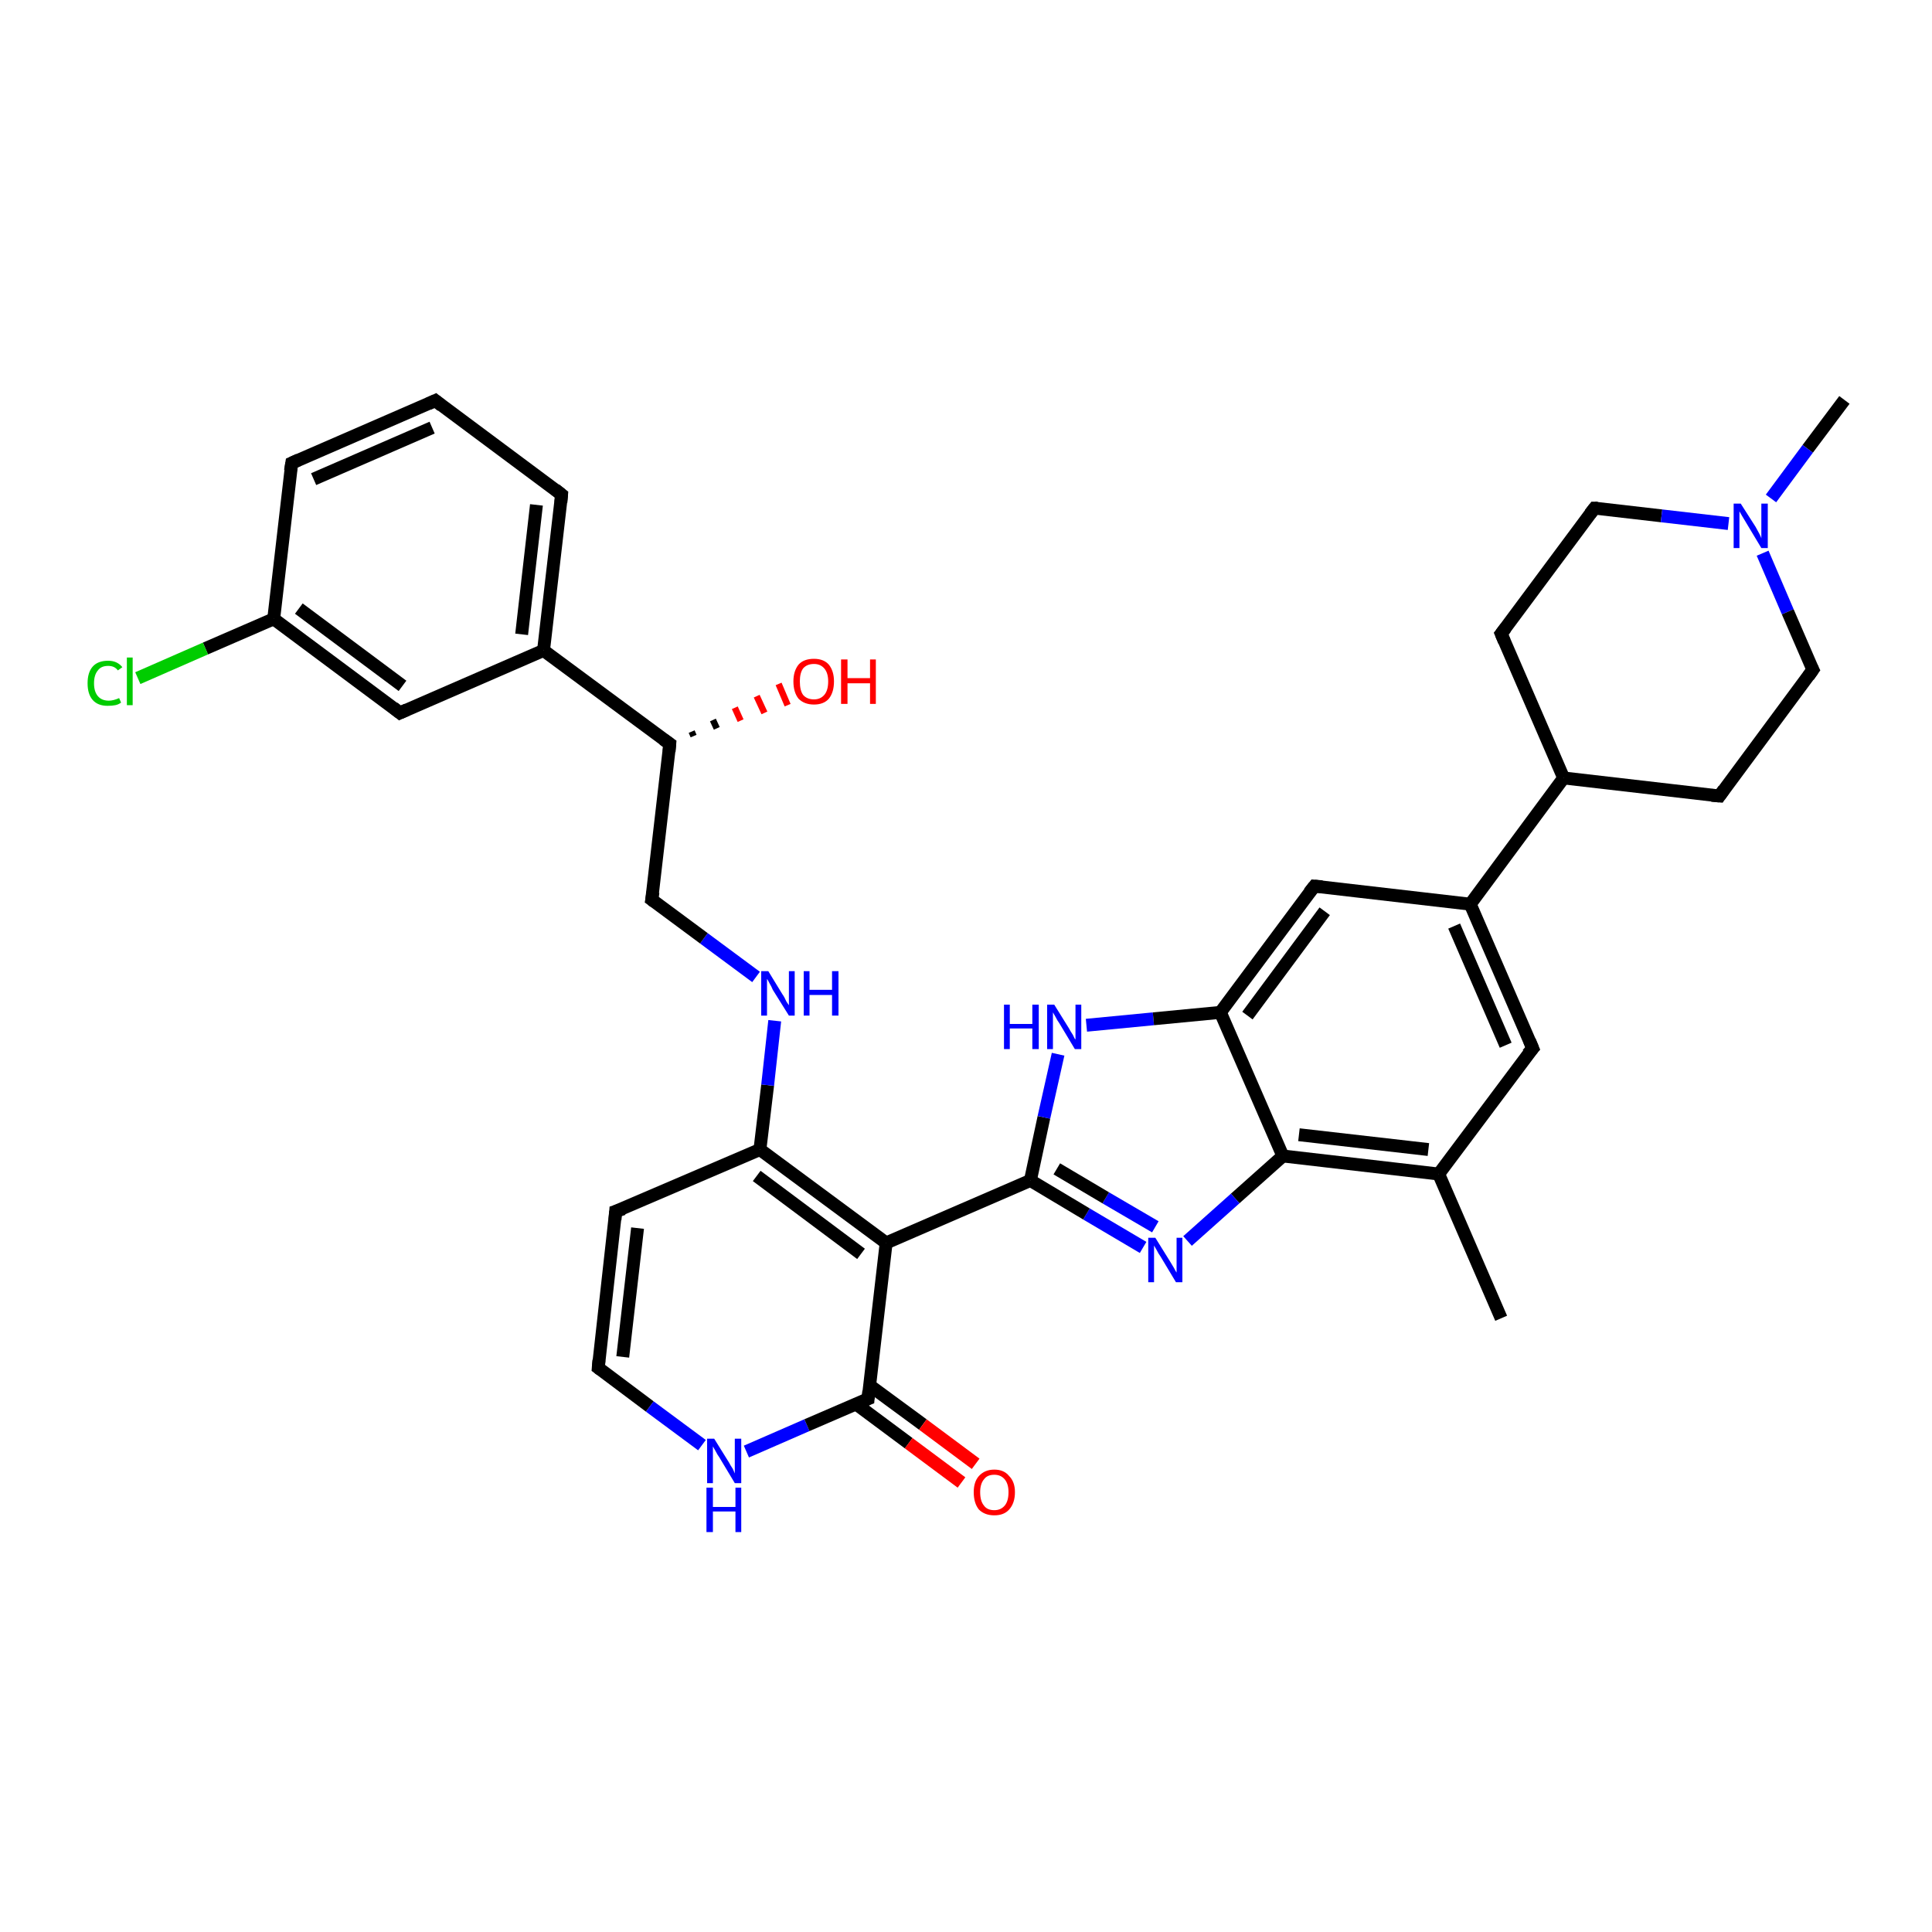<?xml version='1.0' encoding='iso-8859-1'?>
<svg version='1.1' baseProfile='full'
              xmlns='http://www.w3.org/2000/svg'
                      xmlns:rdkit='http://www.rdkit.org/xml'
                      xmlns:xlink='http://www.w3.org/1999/xlink'
                  xml:space='preserve'
width='300px' height='300px' viewBox='0 0 300 300'>
<!-- END OF HEADER -->
<rect style='opacity:1.0;fill:#FFFFFF;stroke:none' width='300.0' height='300.0' x='0.0' y='0.0'> </rect>
<path class='bond-0 atom-0 atom-1' d='M 286.4,62.1 L 280.7,69.7' style='fill:none;fill-rule:evenodd;stroke:#000000;stroke-width:2.0px;stroke-linecap:butt;stroke-linejoin:miter;stroke-opacity:1' />
<path class='bond-0 atom-0 atom-1' d='M 280.7,69.7 L 275.0,77.4' style='fill:none;fill-rule:evenodd;stroke:#0000FF;stroke-width:2.0px;stroke-linecap:butt;stroke-linejoin:miter;stroke-opacity:1' />
<path class='bond-1 atom-1 atom-2' d='M 273.7,85.9 L 277.6,95.0' style='fill:none;fill-rule:evenodd;stroke:#0000FF;stroke-width:2.0px;stroke-linecap:butt;stroke-linejoin:miter;stroke-opacity:1' />
<path class='bond-1 atom-1 atom-2' d='M 277.6,95.0 L 281.5,104.0' style='fill:none;fill-rule:evenodd;stroke:#000000;stroke-width:2.0px;stroke-linecap:butt;stroke-linejoin:miter;stroke-opacity:1' />
<path class='bond-2 atom-2 atom-3' d='M 281.5,104.0 L 267.0,123.6' style='fill:none;fill-rule:evenodd;stroke:#000000;stroke-width:2.0px;stroke-linecap:butt;stroke-linejoin:miter;stroke-opacity:1' />
<path class='bond-3 atom-3 atom-4' d='M 267.0,123.6 L 242.8,120.8' style='fill:none;fill-rule:evenodd;stroke:#000000;stroke-width:2.0px;stroke-linecap:butt;stroke-linejoin:miter;stroke-opacity:1' />
<path class='bond-4 atom-4 atom-5' d='M 242.8,120.8 L 233.1,98.4' style='fill:none;fill-rule:evenodd;stroke:#000000;stroke-width:2.0px;stroke-linecap:butt;stroke-linejoin:miter;stroke-opacity:1' />
<path class='bond-5 atom-5 atom-6' d='M 233.1,98.4 L 247.6,78.9' style='fill:none;fill-rule:evenodd;stroke:#000000;stroke-width:2.0px;stroke-linecap:butt;stroke-linejoin:miter;stroke-opacity:1' />
<path class='bond-6 atom-4 atom-7' d='M 242.8,120.8 L 228.3,140.4' style='fill:none;fill-rule:evenodd;stroke:#000000;stroke-width:2.0px;stroke-linecap:butt;stroke-linejoin:miter;stroke-opacity:1' />
<path class='bond-7 atom-7 atom-8' d='M 228.3,140.4 L 238.0,162.8' style='fill:none;fill-rule:evenodd;stroke:#000000;stroke-width:2.0px;stroke-linecap:butt;stroke-linejoin:miter;stroke-opacity:1' />
<path class='bond-7 atom-7 atom-8' d='M 225.8,143.8 L 233.8,162.3' style='fill:none;fill-rule:evenodd;stroke:#000000;stroke-width:2.0px;stroke-linecap:butt;stroke-linejoin:miter;stroke-opacity:1' />
<path class='bond-8 atom-8 atom-9' d='M 238.0,162.8 L 223.4,182.3' style='fill:none;fill-rule:evenodd;stroke:#000000;stroke-width:2.0px;stroke-linecap:butt;stroke-linejoin:miter;stroke-opacity:1' />
<path class='bond-9 atom-9 atom-10' d='M 223.4,182.3 L 233.1,204.7' style='fill:none;fill-rule:evenodd;stroke:#000000;stroke-width:2.0px;stroke-linecap:butt;stroke-linejoin:miter;stroke-opacity:1' />
<path class='bond-10 atom-9 atom-11' d='M 223.4,182.3 L 199.2,179.5' style='fill:none;fill-rule:evenodd;stroke:#000000;stroke-width:2.0px;stroke-linecap:butt;stroke-linejoin:miter;stroke-opacity:1' />
<path class='bond-10 atom-9 atom-11' d='M 221.8,178.5 L 201.7,176.2' style='fill:none;fill-rule:evenodd;stroke:#000000;stroke-width:2.0px;stroke-linecap:butt;stroke-linejoin:miter;stroke-opacity:1' />
<path class='bond-11 atom-11 atom-12' d='M 199.2,179.5 L 191.8,186.1' style='fill:none;fill-rule:evenodd;stroke:#000000;stroke-width:2.0px;stroke-linecap:butt;stroke-linejoin:miter;stroke-opacity:1' />
<path class='bond-11 atom-11 atom-12' d='M 191.8,186.1 L 184.4,192.7' style='fill:none;fill-rule:evenodd;stroke:#0000FF;stroke-width:2.0px;stroke-linecap:butt;stroke-linejoin:miter;stroke-opacity:1' />
<path class='bond-12 atom-12 atom-13' d='M 177.5,193.7 L 168.7,188.5' style='fill:none;fill-rule:evenodd;stroke:#0000FF;stroke-width:2.0px;stroke-linecap:butt;stroke-linejoin:miter;stroke-opacity:1' />
<path class='bond-12 atom-12 atom-13' d='M 168.7,188.5 L 160.0,183.3' style='fill:none;fill-rule:evenodd;stroke:#000000;stroke-width:2.0px;stroke-linecap:butt;stroke-linejoin:miter;stroke-opacity:1' />
<path class='bond-12 atom-12 atom-13' d='M 179.4,190.5 L 171.7,186.0' style='fill:none;fill-rule:evenodd;stroke:#0000FF;stroke-width:2.0px;stroke-linecap:butt;stroke-linejoin:miter;stroke-opacity:1' />
<path class='bond-12 atom-12 atom-13' d='M 171.7,186.0 L 164.1,181.5' style='fill:none;fill-rule:evenodd;stroke:#000000;stroke-width:2.0px;stroke-linecap:butt;stroke-linejoin:miter;stroke-opacity:1' />
<path class='bond-13 atom-13 atom-14' d='M 160.0,183.3 L 162.1,173.5' style='fill:none;fill-rule:evenodd;stroke:#000000;stroke-width:2.0px;stroke-linecap:butt;stroke-linejoin:miter;stroke-opacity:1' />
<path class='bond-13 atom-13 atom-14' d='M 162.1,173.5 L 164.3,163.7' style='fill:none;fill-rule:evenodd;stroke:#0000FF;stroke-width:2.0px;stroke-linecap:butt;stroke-linejoin:miter;stroke-opacity:1' />
<path class='bond-14 atom-14 atom-15' d='M 168.7,159.2 L 179.1,158.2' style='fill:none;fill-rule:evenodd;stroke:#0000FF;stroke-width:2.0px;stroke-linecap:butt;stroke-linejoin:miter;stroke-opacity:1' />
<path class='bond-14 atom-14 atom-15' d='M 179.1,158.2 L 189.5,157.2' style='fill:none;fill-rule:evenodd;stroke:#000000;stroke-width:2.0px;stroke-linecap:butt;stroke-linejoin:miter;stroke-opacity:1' />
<path class='bond-15 atom-15 atom-16' d='M 189.5,157.2 L 204.1,137.6' style='fill:none;fill-rule:evenodd;stroke:#000000;stroke-width:2.0px;stroke-linecap:butt;stroke-linejoin:miter;stroke-opacity:1' />
<path class='bond-15 atom-15 atom-16' d='M 193.7,157.7 L 205.7,141.5' style='fill:none;fill-rule:evenodd;stroke:#000000;stroke-width:2.0px;stroke-linecap:butt;stroke-linejoin:miter;stroke-opacity:1' />
<path class='bond-16 atom-13 atom-17' d='M 160.0,183.3 L 137.6,193.0' style='fill:none;fill-rule:evenodd;stroke:#000000;stroke-width:2.0px;stroke-linecap:butt;stroke-linejoin:miter;stroke-opacity:1' />
<path class='bond-17 atom-17 atom-18' d='M 137.6,193.0 L 118.0,178.5' style='fill:none;fill-rule:evenodd;stroke:#000000;stroke-width:2.0px;stroke-linecap:butt;stroke-linejoin:miter;stroke-opacity:1' />
<path class='bond-17 atom-17 atom-18' d='M 133.7,194.7 L 117.5,182.6' style='fill:none;fill-rule:evenodd;stroke:#000000;stroke-width:2.0px;stroke-linecap:butt;stroke-linejoin:miter;stroke-opacity:1' />
<path class='bond-18 atom-18 atom-19' d='M 118.0,178.5 L 119.2,168.5' style='fill:none;fill-rule:evenodd;stroke:#000000;stroke-width:2.0px;stroke-linecap:butt;stroke-linejoin:miter;stroke-opacity:1' />
<path class='bond-18 atom-18 atom-19' d='M 119.2,168.5 L 120.3,158.5' style='fill:none;fill-rule:evenodd;stroke:#0000FF;stroke-width:2.0px;stroke-linecap:butt;stroke-linejoin:miter;stroke-opacity:1' />
<path class='bond-19 atom-19 atom-20' d='M 117.4,151.7 L 109.3,145.7' style='fill:none;fill-rule:evenodd;stroke:#0000FF;stroke-width:2.0px;stroke-linecap:butt;stroke-linejoin:miter;stroke-opacity:1' />
<path class='bond-19 atom-19 atom-20' d='M 109.3,145.7 L 101.2,139.7' style='fill:none;fill-rule:evenodd;stroke:#000000;stroke-width:2.0px;stroke-linecap:butt;stroke-linejoin:miter;stroke-opacity:1' />
<path class='bond-20 atom-20 atom-21' d='M 101.2,139.7 L 104.0,115.5' style='fill:none;fill-rule:evenodd;stroke:#000000;stroke-width:2.0px;stroke-linecap:butt;stroke-linejoin:miter;stroke-opacity:1' />
<path class='bond-21 atom-21 atom-22' d='M 107.4,113.6 L 107.7,114.3' style='fill:none;fill-rule:evenodd;stroke:#000000;stroke-width:1.0px;stroke-linecap:butt;stroke-linejoin:miter;stroke-opacity:1' />
<path class='bond-21 atom-21 atom-22' d='M 110.7,111.8 L 111.3,113.1' style='fill:none;fill-rule:evenodd;stroke:#000000;stroke-width:1.0px;stroke-linecap:butt;stroke-linejoin:miter;stroke-opacity:1' />
<path class='bond-21 atom-21 atom-22' d='M 114.1,109.9 L 115.0,111.9' style='fill:none;fill-rule:evenodd;stroke:#FF0000;stroke-width:1.0px;stroke-linecap:butt;stroke-linejoin:miter;stroke-opacity:1' />
<path class='bond-21 atom-21 atom-22' d='M 117.5,108.1 L 118.7,110.7' style='fill:none;fill-rule:evenodd;stroke:#FF0000;stroke-width:1.0px;stroke-linecap:butt;stroke-linejoin:miter;stroke-opacity:1' />
<path class='bond-21 atom-21 atom-22' d='M 120.9,106.2 L 122.3,109.5' style='fill:none;fill-rule:evenodd;stroke:#FF0000;stroke-width:1.0px;stroke-linecap:butt;stroke-linejoin:miter;stroke-opacity:1' />
<path class='bond-22 atom-21 atom-23' d='M 104.0,115.5 L 84.4,101.0' style='fill:none;fill-rule:evenodd;stroke:#000000;stroke-width:2.0px;stroke-linecap:butt;stroke-linejoin:miter;stroke-opacity:1' />
<path class='bond-23 atom-23 atom-24' d='M 84.4,101.0 L 87.2,76.8' style='fill:none;fill-rule:evenodd;stroke:#000000;stroke-width:2.0px;stroke-linecap:butt;stroke-linejoin:miter;stroke-opacity:1' />
<path class='bond-23 atom-23 atom-24' d='M 81.0,98.5 L 83.3,78.4' style='fill:none;fill-rule:evenodd;stroke:#000000;stroke-width:2.0px;stroke-linecap:butt;stroke-linejoin:miter;stroke-opacity:1' />
<path class='bond-24 atom-24 atom-25' d='M 87.2,76.8 L 67.6,62.2' style='fill:none;fill-rule:evenodd;stroke:#000000;stroke-width:2.0px;stroke-linecap:butt;stroke-linejoin:miter;stroke-opacity:1' />
<path class='bond-25 atom-25 atom-26' d='M 67.6,62.2 L 45.3,71.9' style='fill:none;fill-rule:evenodd;stroke:#000000;stroke-width:2.0px;stroke-linecap:butt;stroke-linejoin:miter;stroke-opacity:1' />
<path class='bond-25 atom-25 atom-26' d='M 67.1,66.4 L 48.7,74.4' style='fill:none;fill-rule:evenodd;stroke:#000000;stroke-width:2.0px;stroke-linecap:butt;stroke-linejoin:miter;stroke-opacity:1' />
<path class='bond-26 atom-26 atom-27' d='M 45.3,71.9 L 42.5,96.1' style='fill:none;fill-rule:evenodd;stroke:#000000;stroke-width:2.0px;stroke-linecap:butt;stroke-linejoin:miter;stroke-opacity:1' />
<path class='bond-27 atom-27 atom-28' d='M 42.5,96.1 L 31.9,100.7' style='fill:none;fill-rule:evenodd;stroke:#000000;stroke-width:2.0px;stroke-linecap:butt;stroke-linejoin:miter;stroke-opacity:1' />
<path class='bond-27 atom-27 atom-28' d='M 31.9,100.7 L 21.4,105.3' style='fill:none;fill-rule:evenodd;stroke:#00CC00;stroke-width:2.0px;stroke-linecap:butt;stroke-linejoin:miter;stroke-opacity:1' />
<path class='bond-28 atom-27 atom-29' d='M 42.5,96.1 L 62.1,110.7' style='fill:none;fill-rule:evenodd;stroke:#000000;stroke-width:2.0px;stroke-linecap:butt;stroke-linejoin:miter;stroke-opacity:1' />
<path class='bond-28 atom-27 atom-29' d='M 46.4,94.5 L 62.5,106.5' style='fill:none;fill-rule:evenodd;stroke:#000000;stroke-width:2.0px;stroke-linecap:butt;stroke-linejoin:miter;stroke-opacity:1' />
<path class='bond-29 atom-18 atom-30' d='M 118.0,178.5 L 95.6,188.1' style='fill:none;fill-rule:evenodd;stroke:#000000;stroke-width:2.0px;stroke-linecap:butt;stroke-linejoin:miter;stroke-opacity:1' />
<path class='bond-30 atom-30 atom-31' d='M 95.6,188.1 L 92.9,212.4' style='fill:none;fill-rule:evenodd;stroke:#000000;stroke-width:2.0px;stroke-linecap:butt;stroke-linejoin:miter;stroke-opacity:1' />
<path class='bond-30 atom-30 atom-31' d='M 99.0,190.7 L 96.7,210.7' style='fill:none;fill-rule:evenodd;stroke:#000000;stroke-width:2.0px;stroke-linecap:butt;stroke-linejoin:miter;stroke-opacity:1' />
<path class='bond-31 atom-31 atom-32' d='M 92.9,212.4 L 100.9,218.4' style='fill:none;fill-rule:evenodd;stroke:#000000;stroke-width:2.0px;stroke-linecap:butt;stroke-linejoin:miter;stroke-opacity:1' />
<path class='bond-31 atom-31 atom-32' d='M 100.9,218.4 L 109.0,224.4' style='fill:none;fill-rule:evenodd;stroke:#0000FF;stroke-width:2.0px;stroke-linecap:butt;stroke-linejoin:miter;stroke-opacity:1' />
<path class='bond-32 atom-32 atom-33' d='M 115.9,225.4 L 125.3,221.3' style='fill:none;fill-rule:evenodd;stroke:#0000FF;stroke-width:2.0px;stroke-linecap:butt;stroke-linejoin:miter;stroke-opacity:1' />
<path class='bond-32 atom-32 atom-33' d='M 125.3,221.3 L 134.8,217.2' style='fill:none;fill-rule:evenodd;stroke:#000000;stroke-width:2.0px;stroke-linecap:butt;stroke-linejoin:miter;stroke-opacity:1' />
<path class='bond-33 atom-33 atom-34' d='M 132.9,218.0 L 141.1,224.1' style='fill:none;fill-rule:evenodd;stroke:#000000;stroke-width:2.0px;stroke-linecap:butt;stroke-linejoin:miter;stroke-opacity:1' />
<path class='bond-33 atom-33 atom-34' d='M 141.1,224.1 L 149.3,230.2' style='fill:none;fill-rule:evenodd;stroke:#FF0000;stroke-width:2.0px;stroke-linecap:butt;stroke-linejoin:miter;stroke-opacity:1' />
<path class='bond-33 atom-33 atom-34' d='M 135.0,215.1 L 143.3,221.2' style='fill:none;fill-rule:evenodd;stroke:#000000;stroke-width:2.0px;stroke-linecap:butt;stroke-linejoin:miter;stroke-opacity:1' />
<path class='bond-33 atom-33 atom-34' d='M 143.3,221.2 L 151.5,227.3' style='fill:none;fill-rule:evenodd;stroke:#FF0000;stroke-width:2.0px;stroke-linecap:butt;stroke-linejoin:miter;stroke-opacity:1' />
<path class='bond-34 atom-6 atom-1' d='M 247.6,78.9 L 258.0,80.1' style='fill:none;fill-rule:evenodd;stroke:#000000;stroke-width:2.0px;stroke-linecap:butt;stroke-linejoin:miter;stroke-opacity:1' />
<path class='bond-34 atom-6 atom-1' d='M 258.0,80.1 L 268.4,81.3' style='fill:none;fill-rule:evenodd;stroke:#0000FF;stroke-width:2.0px;stroke-linecap:butt;stroke-linejoin:miter;stroke-opacity:1' />
<path class='bond-35 atom-16 atom-7' d='M 204.1,137.6 L 228.3,140.4' style='fill:none;fill-rule:evenodd;stroke:#000000;stroke-width:2.0px;stroke-linecap:butt;stroke-linejoin:miter;stroke-opacity:1' />
<path class='bond-36 atom-33 atom-17' d='M 134.8,217.2 L 137.6,193.0' style='fill:none;fill-rule:evenodd;stroke:#000000;stroke-width:2.0px;stroke-linecap:butt;stroke-linejoin:miter;stroke-opacity:1' />
<path class='bond-37 atom-15 atom-11' d='M 189.5,157.2 L 199.2,179.5' style='fill:none;fill-rule:evenodd;stroke:#000000;stroke-width:2.0px;stroke-linecap:butt;stroke-linejoin:miter;stroke-opacity:1' />
<path class='bond-38 atom-29 atom-23' d='M 62.1,110.7 L 84.4,101.0' style='fill:none;fill-rule:evenodd;stroke:#000000;stroke-width:2.0px;stroke-linecap:butt;stroke-linejoin:miter;stroke-opacity:1' />
<path d='M 281.3,103.6 L 281.5,104.0 L 280.8,105.0' style='fill:none;stroke:#000000;stroke-width:2.0px;stroke-linecap:butt;stroke-linejoin:miter;stroke-opacity:1;' />
<path d='M 267.7,122.6 L 267.0,123.6 L 265.8,123.5' style='fill:none;stroke:#000000;stroke-width:2.0px;stroke-linecap:butt;stroke-linejoin:miter;stroke-opacity:1;' />
<path d='M 233.6,99.6 L 233.1,98.4 L 233.8,97.5' style='fill:none;stroke:#000000;stroke-width:2.0px;stroke-linecap:butt;stroke-linejoin:miter;stroke-opacity:1;' />
<path d='M 246.9,79.8 L 247.6,78.9 L 248.1,78.9' style='fill:none;stroke:#000000;stroke-width:2.0px;stroke-linecap:butt;stroke-linejoin:miter;stroke-opacity:1;' />
<path d='M 237.5,161.6 L 238.0,162.8 L 237.2,163.7' style='fill:none;stroke:#000000;stroke-width:2.0px;stroke-linecap:butt;stroke-linejoin:miter;stroke-opacity:1;' />
<path d='M 203.3,138.6 L 204.1,137.6 L 205.3,137.7' style='fill:none;stroke:#000000;stroke-width:2.0px;stroke-linecap:butt;stroke-linejoin:miter;stroke-opacity:1;' />
<path d='M 101.6,140.0 L 101.2,139.7 L 101.4,138.5' style='fill:none;stroke:#000000;stroke-width:2.0px;stroke-linecap:butt;stroke-linejoin:miter;stroke-opacity:1;' />
<path d='M 103.9,116.7 L 104.0,115.5 L 103.0,114.8' style='fill:none;stroke:#000000;stroke-width:2.0px;stroke-linecap:butt;stroke-linejoin:miter;stroke-opacity:1;' />
<path d='M 87.1,78.0 L 87.2,76.8 L 86.2,76.0' style='fill:none;stroke:#000000;stroke-width:2.0px;stroke-linecap:butt;stroke-linejoin:miter;stroke-opacity:1;' />
<path d='M 68.6,63.0 L 67.6,62.2 L 66.5,62.7' style='fill:none;stroke:#000000;stroke-width:2.0px;stroke-linecap:butt;stroke-linejoin:miter;stroke-opacity:1;' />
<path d='M 46.4,71.4 L 45.3,71.9 L 45.1,73.1' style='fill:none;stroke:#000000;stroke-width:2.0px;stroke-linecap:butt;stroke-linejoin:miter;stroke-opacity:1;' />
<path d='M 61.1,109.9 L 62.1,110.7 L 63.2,110.2' style='fill:none;stroke:#000000;stroke-width:2.0px;stroke-linecap:butt;stroke-linejoin:miter;stroke-opacity:1;' />
<path d='M 96.8,187.7 L 95.6,188.1 L 95.5,189.4' style='fill:none;stroke:#000000;stroke-width:2.0px;stroke-linecap:butt;stroke-linejoin:miter;stroke-opacity:1;' />
<path d='M 93.0,211.2 L 92.9,212.4 L 93.3,212.7' style='fill:none;stroke:#000000;stroke-width:2.0px;stroke-linecap:butt;stroke-linejoin:miter;stroke-opacity:1;' />
<path d='M 134.3,217.4 L 134.8,217.2 L 134.9,216.0' style='fill:none;stroke:#000000;stroke-width:2.0px;stroke-linecap:butt;stroke-linejoin:miter;stroke-opacity:1;' />
<path class='atom-1' d='M 270.3 78.2
L 272.6 81.8
Q 272.8 82.2, 273.2 82.9
Q 273.5 83.5, 273.5 83.6
L 273.5 78.2
L 274.5 78.2
L 274.5 85.1
L 273.5 85.1
L 271.1 81.1
Q 270.8 80.6, 270.5 80.1
Q 270.2 79.6, 270.1 79.4
L 270.1 85.1
L 269.2 85.1
L 269.2 78.2
L 270.3 78.2
' fill='#0000FF'/>
<path class='atom-12' d='M 179.4 192.2
L 181.7 195.9
Q 181.9 196.2, 182.3 196.9
Q 182.6 197.5, 182.7 197.6
L 182.7 192.2
L 183.6 192.2
L 183.6 199.1
L 182.6 199.1
L 180.2 195.1
Q 179.9 194.7, 179.6 194.1
Q 179.3 193.6, 179.2 193.4
L 179.2 199.1
L 178.3 199.1
L 178.3 192.2
L 179.4 192.2
' fill='#0000FF'/>
<path class='atom-14' d='M 155.9 156.0
L 156.8 156.0
L 156.8 159.0
L 160.3 159.0
L 160.3 156.0
L 161.3 156.0
L 161.3 162.9
L 160.3 162.9
L 160.3 159.7
L 156.8 159.7
L 156.8 162.9
L 155.9 162.9
L 155.9 156.0
' fill='#0000FF'/>
<path class='atom-14' d='M 163.7 156.0
L 166.0 159.7
Q 166.2 160.1, 166.6 160.7
Q 166.9 161.4, 167.0 161.4
L 167.0 156.0
L 167.9 156.0
L 167.9 162.9
L 166.9 162.9
L 164.5 158.9
Q 164.2 158.5, 163.9 157.9
Q 163.6 157.4, 163.5 157.2
L 163.5 162.9
L 162.6 162.9
L 162.6 156.0
L 163.7 156.0
' fill='#0000FF'/>
<path class='atom-19' d='M 119.3 150.8
L 121.5 154.4
Q 121.8 154.8, 122.1 155.5
Q 122.5 156.1, 122.5 156.1
L 122.5 150.8
L 123.4 150.8
L 123.4 157.7
L 122.5 157.7
L 120.0 153.7
Q 119.8 153.2, 119.5 152.7
Q 119.2 152.1, 119.1 152.0
L 119.1 157.7
L 118.2 157.7
L 118.2 150.8
L 119.3 150.8
' fill='#0000FF'/>
<path class='atom-19' d='M 124.8 150.8
L 125.7 150.8
L 125.7 153.7
L 129.2 153.7
L 129.2 150.8
L 130.2 150.8
L 130.2 157.7
L 129.2 157.7
L 129.2 154.5
L 125.7 154.5
L 125.7 157.7
L 124.8 157.7
L 124.8 150.8
' fill='#0000FF'/>
<path class='atom-22' d='M 123.2 105.8
Q 123.2 104.2, 124.0 103.2
Q 124.8 102.3, 126.4 102.3
Q 127.9 102.3, 128.7 103.2
Q 129.5 104.2, 129.5 105.8
Q 129.5 107.5, 128.7 108.5
Q 127.9 109.4, 126.4 109.4
Q 124.9 109.4, 124.0 108.5
Q 123.2 107.5, 123.2 105.8
M 126.4 108.6
Q 127.4 108.6, 128.0 107.9
Q 128.6 107.2, 128.6 105.8
Q 128.6 104.5, 128.0 103.8
Q 127.4 103.1, 126.4 103.1
Q 125.3 103.1, 124.7 103.8
Q 124.2 104.5, 124.2 105.8
Q 124.2 107.2, 124.7 107.9
Q 125.3 108.6, 126.4 108.6
' fill='#FF0000'/>
<path class='atom-22' d='M 130.6 102.4
L 131.6 102.4
L 131.6 105.3
L 135.1 105.3
L 135.1 102.4
L 136.0 102.4
L 136.0 109.3
L 135.1 109.3
L 135.1 106.1
L 131.6 106.1
L 131.6 109.3
L 130.6 109.3
L 130.6 102.4
' fill='#FF0000'/>
<path class='atom-28' d='M 13.6 106.1
Q 13.6 104.4, 14.4 103.5
Q 15.2 102.6, 16.8 102.6
Q 18.2 102.6, 19.0 103.6
L 18.3 104.1
Q 17.8 103.4, 16.8 103.4
Q 15.7 103.4, 15.2 104.1
Q 14.6 104.8, 14.6 106.1
Q 14.6 107.4, 15.2 108.1
Q 15.8 108.8, 16.9 108.8
Q 17.6 108.8, 18.5 108.4
L 18.8 109.1
Q 18.4 109.4, 17.9 109.5
Q 17.4 109.6, 16.7 109.6
Q 15.2 109.6, 14.4 108.7
Q 13.6 107.8, 13.6 106.1
' fill='#00CC00'/>
<path class='atom-28' d='M 19.7 102.1
L 20.6 102.1
L 20.6 109.5
L 19.7 109.5
L 19.7 102.1
' fill='#00CC00'/>
<path class='atom-32' d='M 110.9 223.4
L 113.2 227.1
Q 113.4 227.5, 113.8 228.1
Q 114.1 228.8, 114.1 228.8
L 114.1 223.4
L 115.1 223.4
L 115.1 230.3
L 114.1 230.3
L 111.7 226.3
Q 111.4 225.9, 111.1 225.3
Q 110.8 224.8, 110.7 224.6
L 110.7 230.3
L 109.8 230.3
L 109.8 223.4
L 110.9 223.4
' fill='#0000FF'/>
<path class='atom-32' d='M 109.7 231.0
L 110.7 231.0
L 110.7 234.0
L 114.2 234.0
L 114.2 231.0
L 115.1 231.0
L 115.1 237.9
L 114.2 237.9
L 114.2 234.7
L 110.7 234.7
L 110.7 237.9
L 109.7 237.9
L 109.7 231.0
' fill='#0000FF'/>
<path class='atom-34' d='M 151.2 231.7
Q 151.2 230.1, 152.0 229.2
Q 152.9 228.2, 154.4 228.2
Q 155.9 228.2, 156.7 229.2
Q 157.6 230.1, 157.6 231.7
Q 157.6 233.4, 156.7 234.4
Q 155.9 235.3, 154.4 235.3
Q 152.9 235.3, 152.0 234.4
Q 151.2 233.4, 151.2 231.7
M 154.4 234.5
Q 155.4 234.5, 156.0 233.8
Q 156.6 233.1, 156.6 231.7
Q 156.6 230.4, 156.0 229.7
Q 155.4 229.0, 154.4 229.0
Q 153.3 229.0, 152.8 229.7
Q 152.2 230.4, 152.2 231.7
Q 152.2 233.1, 152.8 233.8
Q 153.3 234.5, 154.4 234.5
' fill='#FF0000'/>
</svg>
